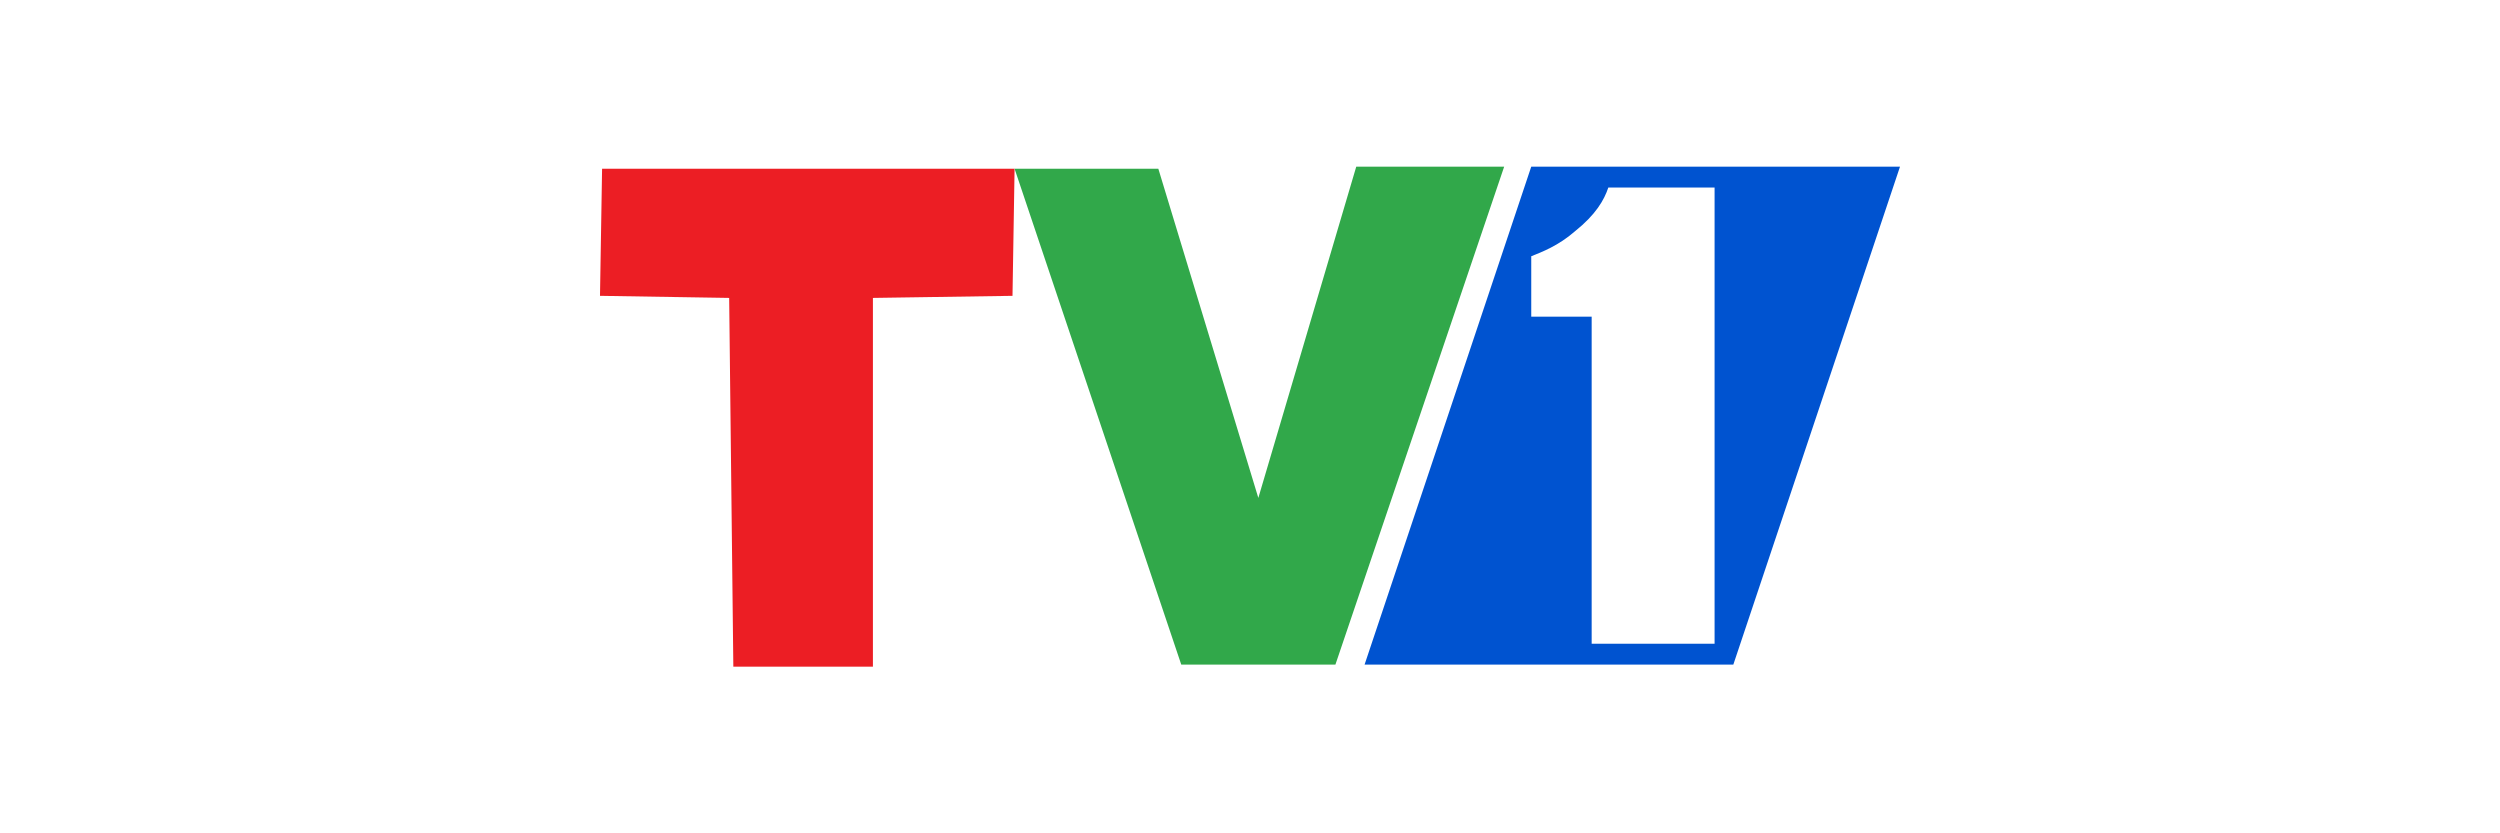 <?xml version="1.0" encoding="utf-8"?>
<!-- Generator: Adobe Illustrator 20.1.0, SVG Export Plug-In . SVG Version: 6.00 Build 0)  -->
<svg version="1.1" id="Layer_1" xmlns="http://www.w3.org/2000/svg" xmlns:xlink="http://www.w3.org/1999/xlink" x="0px" y="0px"
	 viewBox="0 0 120 40" enable-background="new 0 0 120 40" xml:space="preserve">
<g>
	<path fill-rule="evenodd" clip-rule="evenodd" fill="#0053D0" d="M73.5,8l-8,23.9l17.7,0l8-23.9L73.5,8z M82.3,30.9h-5.9V15.2
		c-1,0-1.9,0-2.9,0c0-0.9,0-2,0-2.9c0.5-0.2,1.3-0.5,2.1-1.2c1-0.8,1.4-1.5,1.6-2.1c1.6,0,3.5,0,5.1,0V30.9z"/>
	<polygon fill="#EC1E24" points="28.9,8.1 28.8,14.2 35,14.3 35.2,32 41.9,32 41.9,14.3 48.6,14.2 48.7,8.1 	"/>
	<g>
		<polygon fill="#31A84A" points="48.7,8.1 55.6,8.1 60.4,23.9 65.1,8 72.2,8 64.1,31.9 56.7,31.9 		"/>
	</g>
</g>
</svg>
